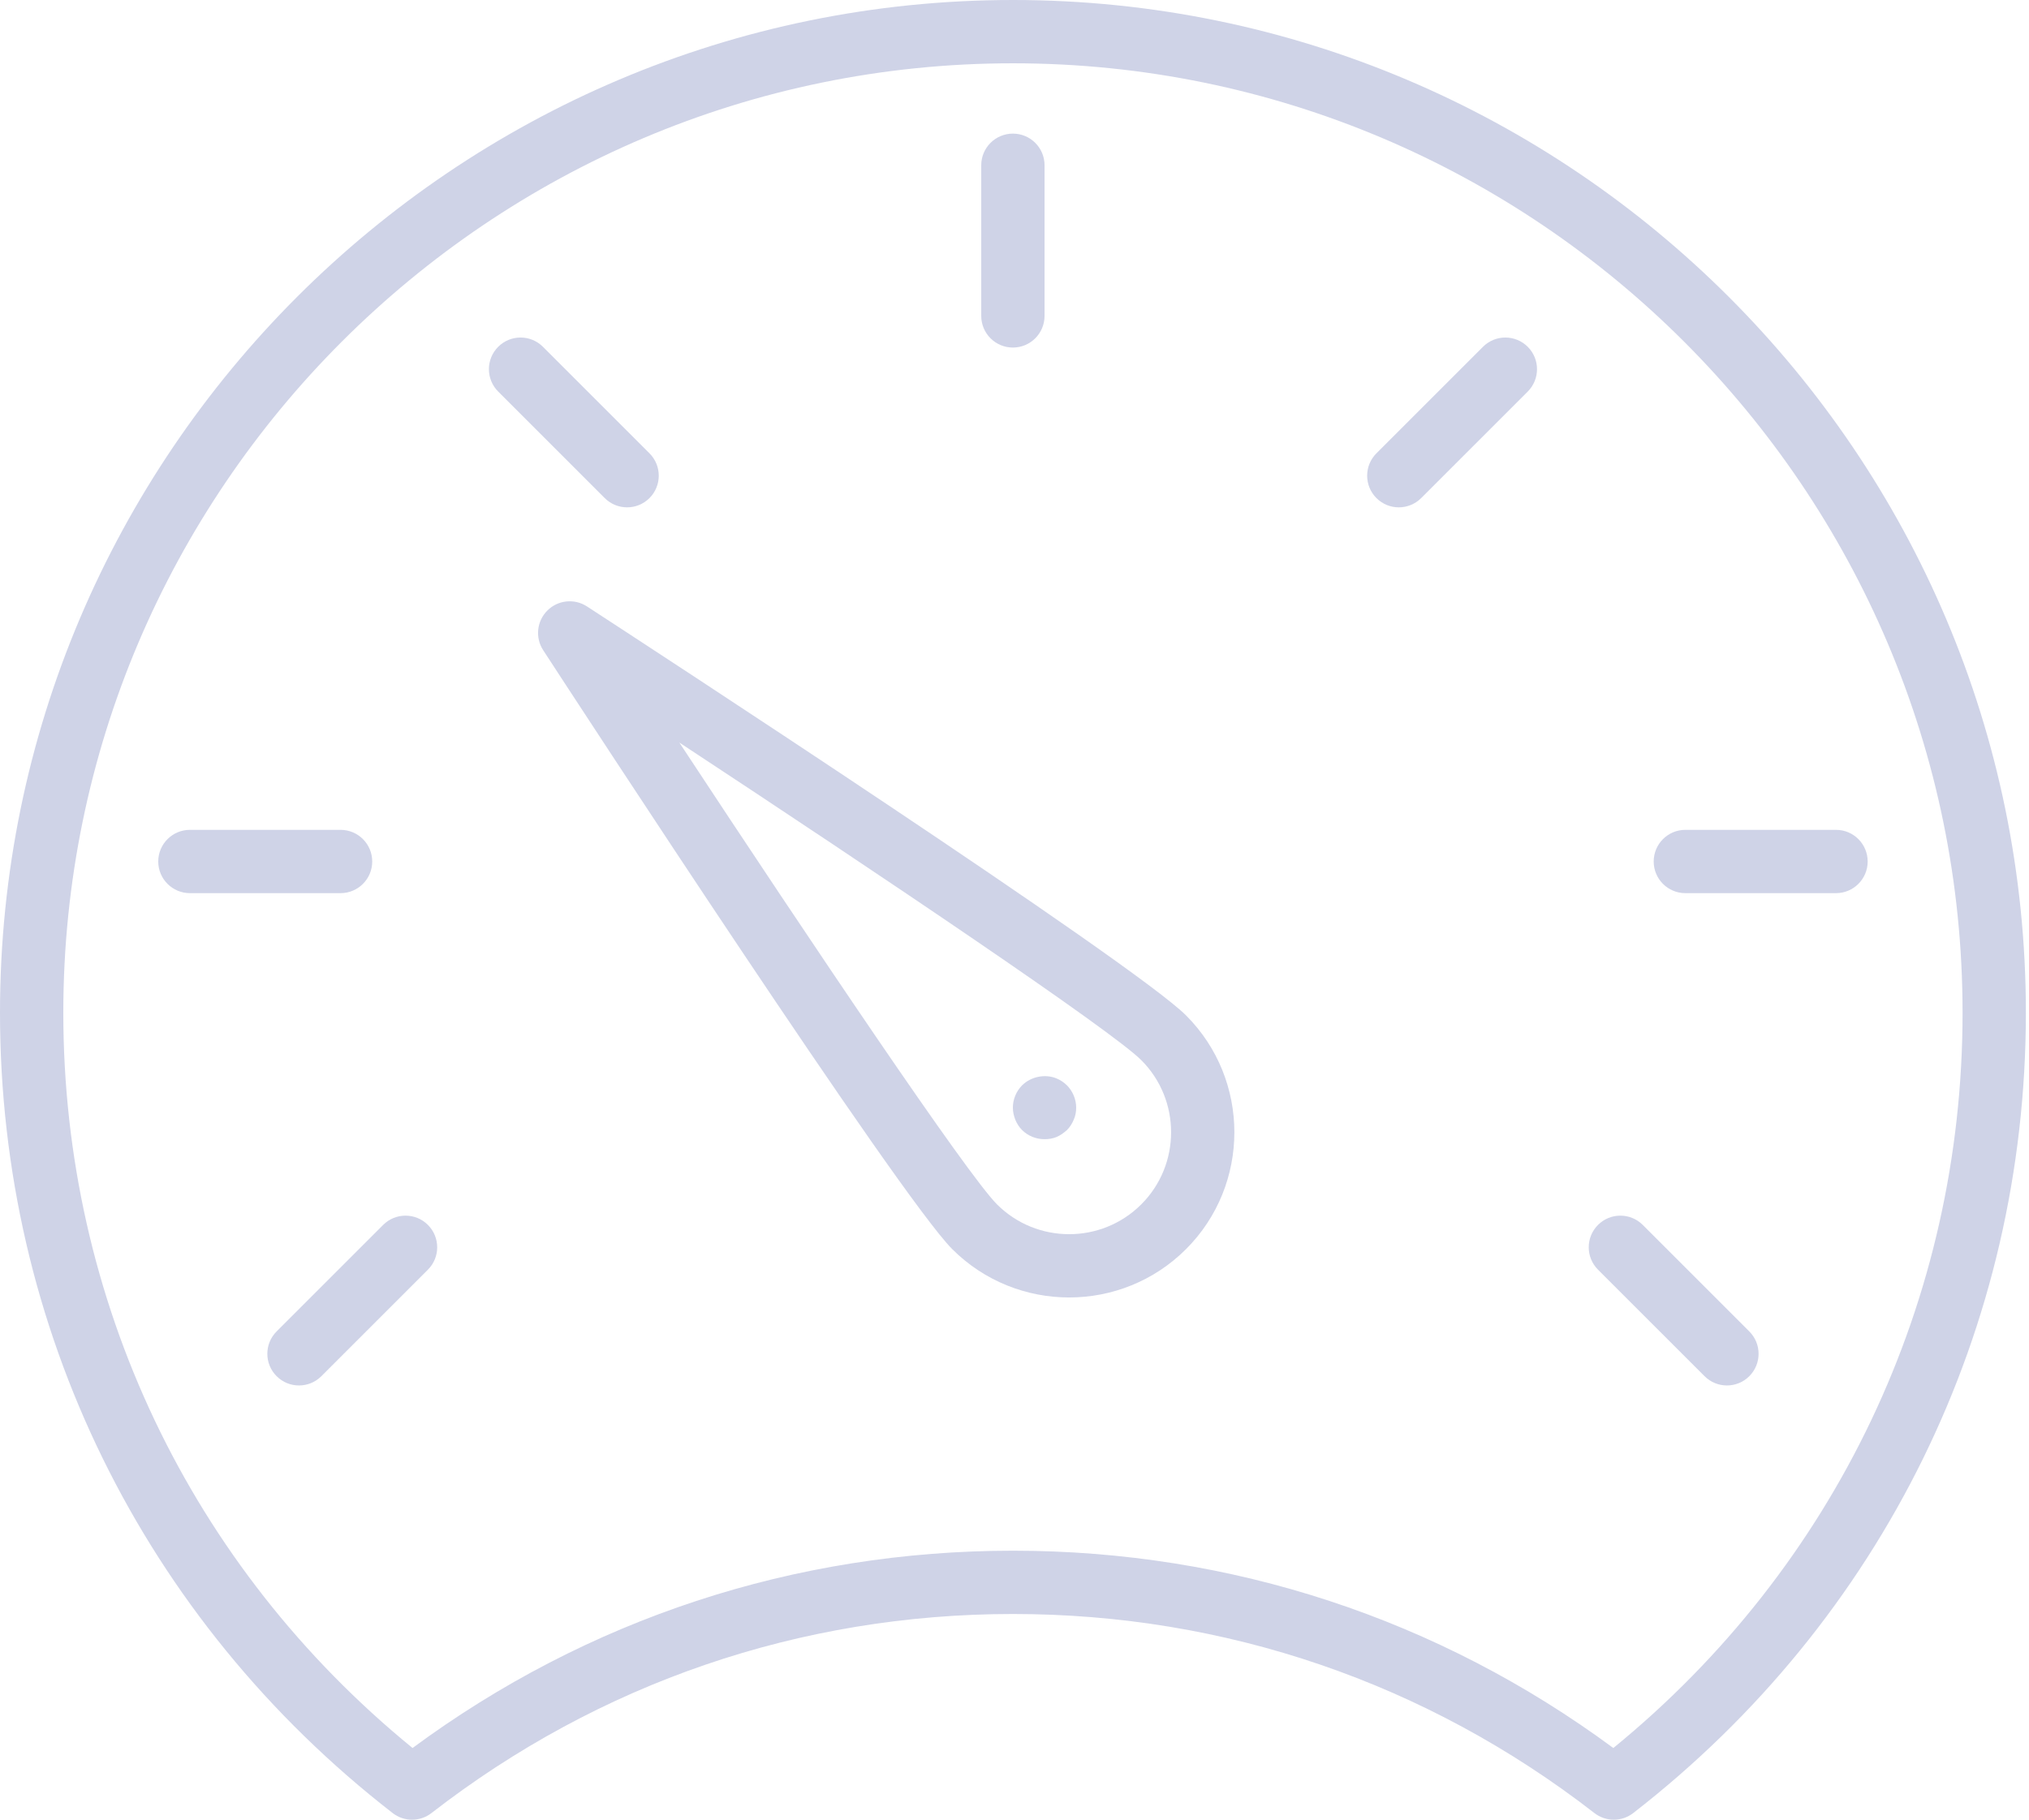 <svg width="204" height="183" viewBox="0 0 204 183" fill="none" xmlns="http://www.w3.org/2000/svg">
<path d="M162.256 182.999C161.568 182.999 160.88 182.777 160.306 182.331C143.427 169.235 123.211 162.312 101.843 162.312C80.475 162.312 60.26 169.235 43.38 182.331C42.233 183.223 40.626 183.223 39.479 182.331C14.39 162.864 0 133.528 0 101.843C0 45.686 45.686 0 101.843 0C158 0 203.686 45.686 203.686 101.843C203.686 133.528 189.296 162.864 164.207 182.331C163.633 182.777 162.945 182.999 162.256 182.999ZM101.843 155.947C123.798 155.947 144.614 162.799 162.208 175.789C184.555 157.548 197.321 130.735 197.321 101.843C197.321 49.197 154.49 6.365 101.843 6.365C49.197 6.365 6.365 49.197 6.365 101.843C6.365 130.735 19.131 157.548 41.478 175.789C59.072 162.799 79.888 155.947 101.843 155.947Z" fill="#CFD3E7"/>
<path d="M107.493 130.48C103.237 130.48 98.98 128.859 95.74 125.619C90.412 120.29 58.261 70.993 54.614 65.389C53.793 64.129 53.965 62.466 55.03 61.403C56.09 60.337 57.754 60.163 59.016 60.986C64.62 64.634 113.917 96.784 119.246 102.113C125.726 108.593 125.726 119.139 119.246 125.619C116.006 128.859 111.749 130.48 107.493 130.48ZM68.301 74.674C81.638 94.932 97.229 118.107 100.241 121.118C104.241 125.115 110.746 125.115 114.746 121.118C118.744 117.12 118.744 110.612 114.746 106.613C111.734 103.602 88.559 88.01 68.301 74.674Z" fill="#CFD3E7"/>
<path d="M105.019 114.564C104.19 114.564 103.364 114.245 102.759 113.641C102.472 113.355 102.249 113.005 102.089 112.623C101.931 112.209 101.836 111.827 101.836 111.381C101.836 110.554 102.186 109.726 102.759 109.153C103.649 108.262 105.082 107.976 106.228 108.453C106.61 108.612 106.959 108.836 107.278 109.153C107.85 109.726 108.201 110.554 108.201 111.381C108.201 111.795 108.137 112.209 107.946 112.623C107.786 113.005 107.564 113.355 107.278 113.641C106.959 113.927 106.61 114.181 106.228 114.342C105.845 114.5 105.432 114.564 105.019 114.564Z" fill="#CFD3E7"/>
<path d="M101.839 34.952C100.081 34.952 98.656 33.527 98.656 31.769V16.619C98.656 14.861 100.081 13.437 101.839 13.437C103.596 13.437 105.021 14.861 105.021 16.619V31.769C105.021 33.527 103.596 34.952 101.839 34.952Z" fill="#CFD3E7"/>
<path d="M140.64 51.021C139.825 51.021 139.011 50.711 138.389 50.089C137.146 48.846 137.146 46.832 138.389 45.589L149.101 34.877C150.344 33.633 152.358 33.633 153.602 34.877C154.845 36.12 154.845 38.134 153.602 39.377L142.89 50.089C142.268 50.711 141.454 51.021 140.64 51.021Z" fill="#CFD3E7"/>
<path d="M30.061 139.329C29.247 139.329 28.433 139.018 27.811 138.396C26.568 137.153 26.568 135.139 27.811 133.896L38.523 123.184C39.766 121.941 41.78 121.941 43.023 123.184C44.267 124.428 44.267 126.442 43.023 127.685L32.312 138.396C31.69 139.018 30.876 139.329 30.061 139.329Z" fill="#CFD3E7"/>
<path d="M184.597 89.819H169.448C167.691 89.819 166.266 88.394 166.266 86.637C166.266 84.879 167.691 83.454 169.448 83.454H184.597C186.354 83.454 187.779 84.879 187.779 86.637C187.779 88.394 186.354 89.819 184.597 89.819Z" fill="#CFD3E7"/>
<path d="M34.241 89.819H19.093C17.335 89.819 15.91 88.394 15.91 86.637C15.91 84.879 17.335 83.454 19.093 83.454H34.241C35.999 83.454 37.424 84.879 37.424 86.637C37.424 88.394 35.999 89.819 34.241 89.819Z" fill="#CFD3E7"/>
<path d="M173.629 139.329C172.814 139.329 172 139.018 171.379 138.396L160.667 127.685C159.424 126.442 159.424 124.428 160.667 123.184C161.91 121.941 163.924 121.941 165.167 123.184L175.879 133.896C177.122 135.139 177.122 137.153 175.879 138.396C175.257 139.018 174.443 139.329 173.629 139.329Z" fill="#CFD3E7"/>
<path d="M63.051 51.021C62.236 51.021 61.422 50.711 60.8 50.089L50.089 39.377C48.845 38.134 48.845 36.12 50.089 34.877C51.332 33.633 53.346 33.633 54.589 34.877L65.301 45.589C66.544 46.832 66.544 48.846 65.301 50.089C64.679 50.711 63.865 51.021 63.051 51.021Z" fill="#CFD3E7"/>
</svg>
